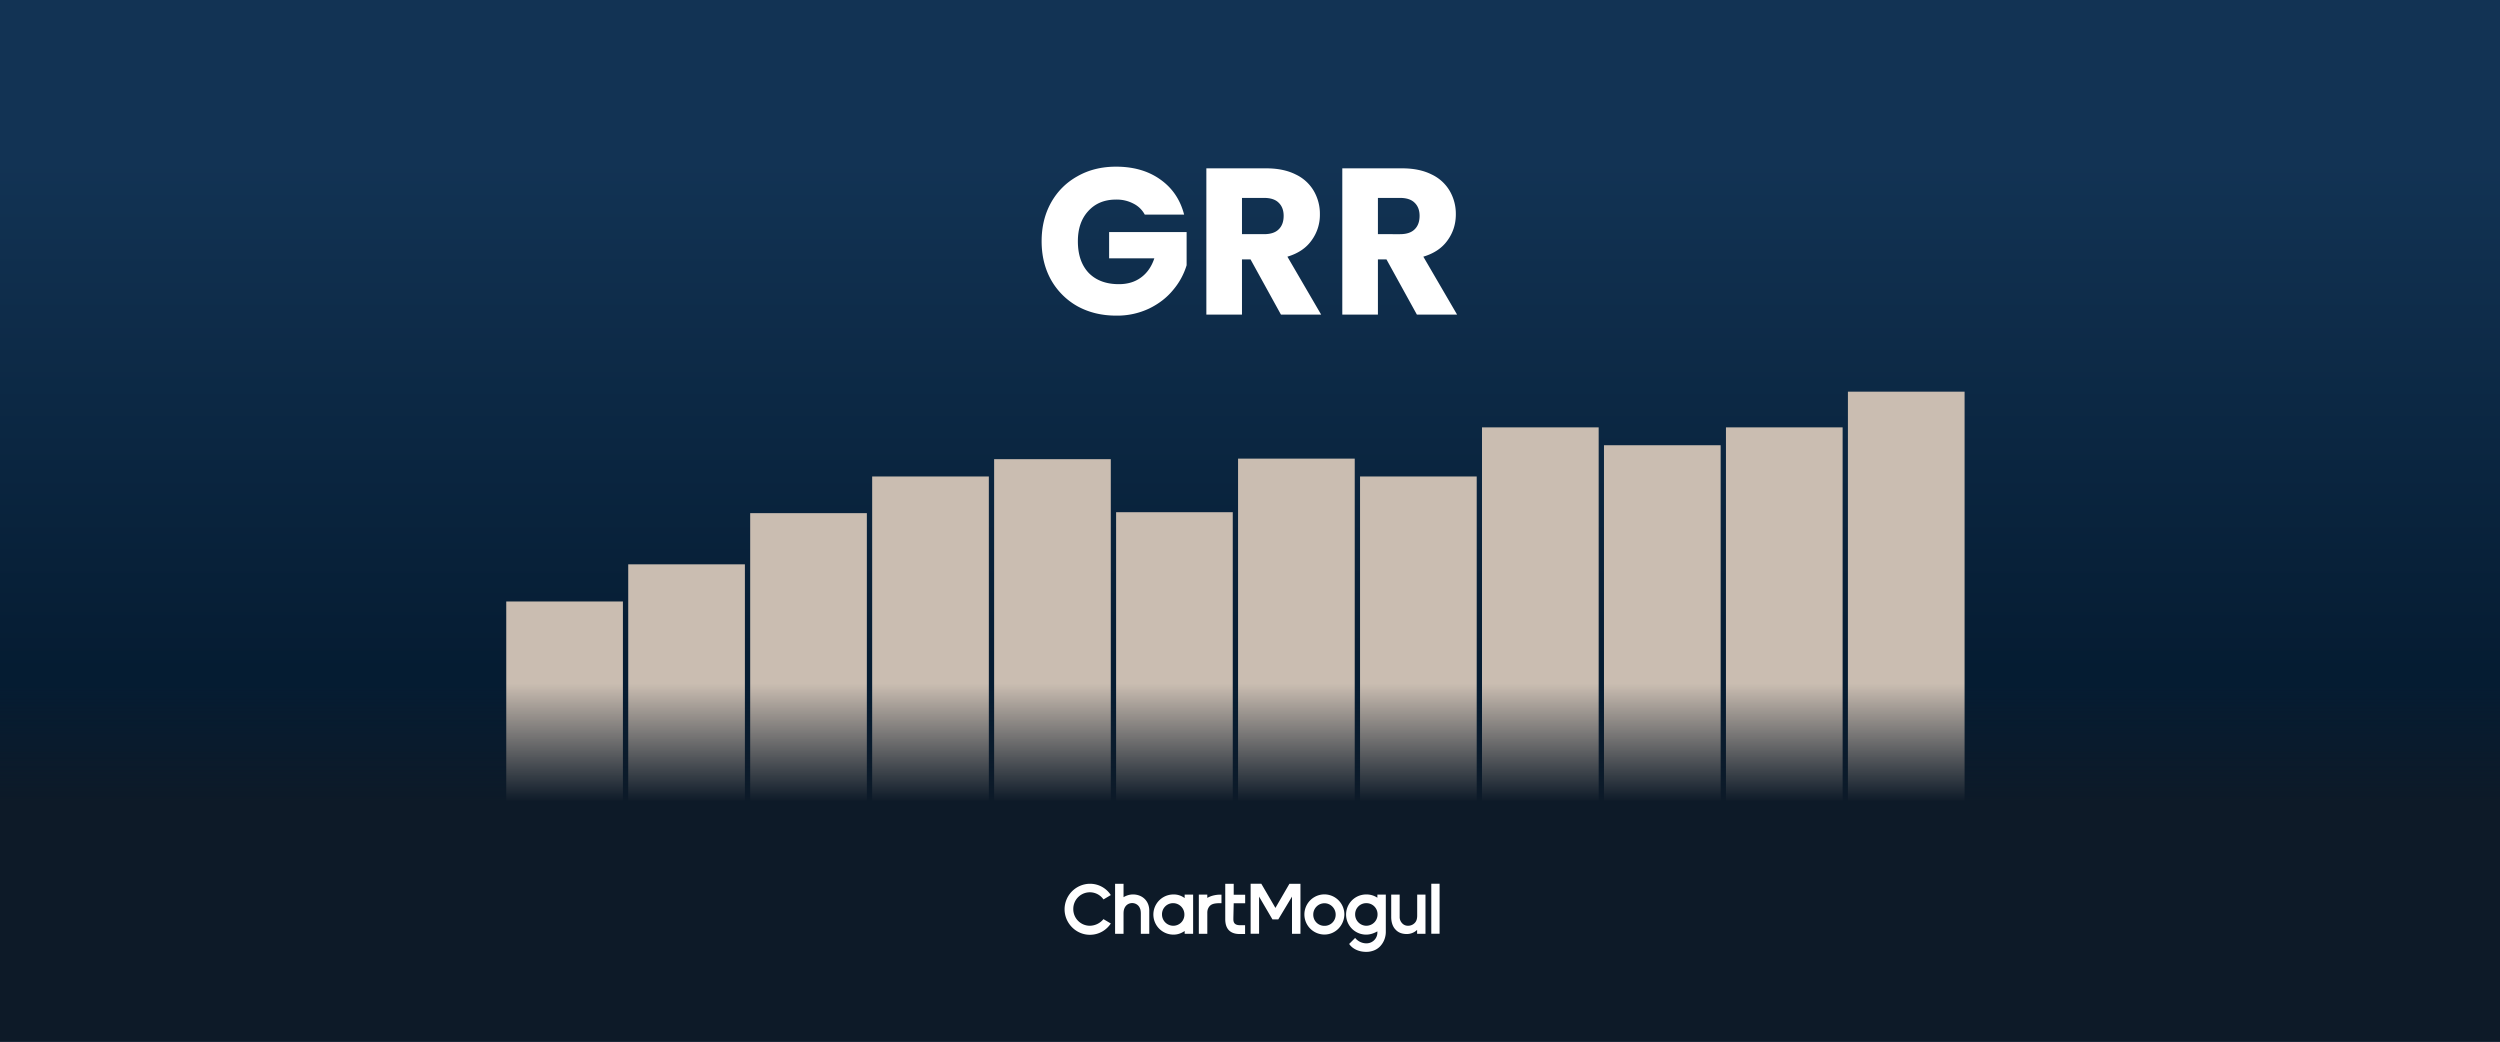 <svg fill="none" xmlns="http://www.w3.org/2000/svg" viewBox="0 0 1200 500">
  <rect x="0" y="0" width="1200" height="500" fill="#808080" stroke="none"/>
  <g clip-path="url(#a)">
    <path fill="url(#b)" d="M0 0h1200v500H0z"/>
    <path fill="url(#c)" d="M243 288.71h56v139.28h-56z"/>
    <path fill="url(#d)" d="M360.09 246.31h56v181.55h-56z"/>
    <path fill="url(#e)" d="M477.18 220.4h56V428h-56z"/>
    <path fill="url(#f)" d="M594.27 220.14h56V428h-56z"/>
    <path fill="url(#g)" d="M711.36 205.14h56V428h-56z"/>
    <path fill="url(#h)" d="M769.91 213.71h56v214.28h-56z"/>
    <path fill="url(#i)" d="M828.46 205.14h56v222.72h-56z"/>
    <path fill="url(#j)" d="M887 188h56v239.86h-56z"/>
    <path fill="url(#k)" d="M301.55 270.88h56v156.98h-56z"/>
    <path fill="url(#l)" d="M418.64 228.71h56v199.28h-56z"/>
    <path fill="url(#m)" d="M535.73 245.86h56V428h-56z"/>
    <path fill="url(#n)" d="M652.82 228.71h56v199.28h-56z"/>
    <path d="M549.48 103a12.44 12.44 0 0 0-5.5-5.3 17.15 17.15 0 0 0-8.3-1.9c-5.53 0-9.97 1.83-13.3 5.5-3.33 3.6-5 8.43-5 14.5 0 6.47 1.73 11.53 5.2 15.2 3.53 3.6 8.37 5.4 14.5 5.4 4.2 0 7.73-1.07 10.6-3.2 2.93-2.13 5.07-5.2 6.4-9.2h-21.7v-12.6h37.2v15.9a33.17 33.17 0 0 1-6.5 11.9c-3 3.67-6.83 6.63-11.5 8.9a35.7 35.7 0 0 1-15.8 3.4c-6.93 0-13.13-1.5-18.6-4.5a33.2 33.2 0 0 1-12.7-12.7c-3-5.4-4.5-11.57-4.5-18.5s1.5-13.1 4.5-18.5c3.07-5.47 7.3-9.7 12.7-12.7 5.4-3.07 11.57-4.6 18.5-4.6 8.4 0 15.47 2.03 21.2 6.1 5.8 4.07 9.63 9.7 11.5 16.9h-18.9Zm65.37 48-14.6-26.5h-4.1V151h-17.1V80.8h28.7c5.53 0 10.24.97 14.1 2.9a19.84 19.84 0 0 1 8.8 8 21.92 21.92 0 0 1 2.9 11.2 20.7 20.7 0 0 1-4 12.5c-2.6 3.67-6.46 6.27-11.6 7.8l16.2 27.8h-19.3Zm-18.7-38.6h10.6c3.13 0 5.47-.77 7-2.3 1.6-1.53 2.4-3.7 2.4-6.5 0-2.67-.8-4.77-2.4-6.3-1.53-1.53-3.87-2.3-7-2.3h-10.6v17.4ZM680.1 151l-14.6-26.5h-4.1V151h-17.1V80.8H673c5.53 0 10.23.97 14.1 2.9a19.83 19.83 0 0 1 8.8 8 21.92 21.92 0 0 1 2.9 11.2c0 4.67-1.34 8.83-4 12.5-2.6 3.67-6.47 6.27-11.6 7.8l16.2 27.8h-19.3Zm-18.7-38.6H672c3.13 0 5.46-.77 7-2.3 1.6-1.53 2.4-3.7 2.4-6.5 0-2.67-.8-4.77-2.4-6.3-1.54-1.53-3.87-2.3-7-2.3h-10.6v17.4Z" fill="#fff"/>
    <path fill="url(#o)" d="M0 308h1200v202H0z"/>
    <g clip-path="url(#p)" fill="#fff">
      <path d="M523.14 444.36a7.95 7.95 0 0 1-7.96-8.03 7.95 7.95 0 0 1 14.49-4.6l3.52-2.1a11.85 11.85 0 0 0-10.05-5.42A12.27 12.27 0 0 0 511 436.46c0 6.7 5.5 12.24 12.14 12.24 4.19 0 7.84-2.1 10.05-5.42l-3.53-2.1a8.6 8.6 0 0 1-6.52 3.18Zm167.94-20.16h-4.06v24h4.06v-24Zm-72.15 0-6.73 11.6-6.77-11.6h-5.13v24h4.06v-17.83l6.4 10.93h2.83l6.57-10.93v17.84h4.06v-24h-5.3Zm-26.75 9.36h5.5v-4.1h-5.5v-5.25h-4.06v17c0 4.1 1.85 7.12 6.93 7.12h2.59v-4.22h-2.34c-2.87 0-3.28-1.45-3.28-2.9v-.66l.16-7Zm-19.48 5.38v-9.52h-4.07v1.66a8.62 8.62 0 0 0-5.37-1.74 9.64 9.64 0 0 0 0 19.28c2.1 0 3.77-.66 5.38-1.74v1.33h4.06v-9.27Zm-9.56 5.42a5.42 5.42 0 0 1-5.38-5.42 5.31 5.31 0 0 1 5.38-5.42 5.42 5.42 0 0 1 5.37 5.42 5.31 5.31 0 0 1-5.37 5.42Zm72.61 4.22a9.64 9.64 0 0 1 0-19.28 9.64 9.64 0 0 1 9.55 9.64c-.12 5.3-4.3 9.64-9.55 9.64Zm0-15.02a5.41 5.41 0 0 0-5.38 5.42 5.31 5.31 0 0 0 5.38 5.42 5.31 5.31 0 0 0 5.37-5.42c0-2.9-2.38-5.42-5.38-5.42Zm-55.71 2.24c-.37.7-.53 1.44-.53 2.31v10.1h-4.07v-18.79h4.06V431c.21-.12.54-.33 1.44-.7.82-.33 2.46-.83 4.6-.87h.77v4.1h-.7c-.12 0-.9 0-1.43.04-.37.04-1.47.12-2.34.5a3.7 3.7 0 0 0-1.8 1.73Zm-32.33 6.7v5.42c-.04-.83 0-3.27 0-5.42Z"/>
      <path d="M543.78 429.34c-1.56 0-3.16.5-4.48 1.32v-6.45h-4.06v24h4.06v-9.4c0-.99.05-1.78.3-2.48.28-.83.69-1.4 1.14-1.82 1.23-1.12 2.7-1.03 2.7-1.03s1.48-.09 2.71 1.03c.46.41.87 1 1.15 1.82.25.7.3 1.5.3 2.48v9.4h4.05V437.4c.13-4.89-3.28-8.07-7.87-8.07Zm136.47.08v10.06c0 1.57-.37 2.73-1.19 3.55a4.36 4.36 0 0 1-3.16 1.33 3.68 3.68 0 0 1-2.87-1.2 4.27 4.27 0 0 1-1.19-3.06v-10.68h-4.06v10.76c0 2.36.66 4.6 2.1 6.04 1.3 1.45 3.15 2.11 5.37 2.11h.04a7.12 7.12 0 0 0 4.92-1.98v1.86h4.02v-18.79h-3.98Zm-19.11 0v1.49a9.32 9.32 0 0 0-5.38-1.57 9.64 9.64 0 0 0 0 19.28c1.97 0 3.78-.66 5.38-1.57v.32a5.14 5.14 0 0 1-1.97 4.3 5.2 5.2 0 0 1-3.4 1.13h-.17a6.94 6.94 0 0 1-5.13-2.6l-2.87 2.89c1.56 2.36 4.68 3.8 8.08 3.8h.29a9 9 0 0 0 2.58-.37 8.27 8.27 0 0 0 3.82-2.19 9.89 9.89 0 0 0 2.42-4.22c.24-.87.4-1.78.4-2.77v-17.92h-4.05Zm-5.3 14.94a5.42 5.42 0 0 1-5.37-5.42 5.31 5.31 0 0 1 5.38-5.42 5.31 5.31 0 0 1 5.37 5.42 5.39 5.39 0 0 1-5.38 5.42Z"/>
    </g>
  </g>
  <defs>
    <linearGradient id="b" x1="600" y1="0" x2="600" y2="596.25" gradientUnits="userSpaceOnUse">
      <stop offset=".13" stop-color="#123354"/>
      <stop offset=".54" stop-color="#051C32"/>
    </linearGradient>
    <linearGradient id="c" x1="271" y1="288.71" x2="271" y2="428" gradientUnits="userSpaceOnUse">
      <stop offset=".25" stop-color="#CABDB1"/>
    </linearGradient>
    <linearGradient id="d" x1="388.09" y1="246.31" x2="388.09" y2="427.86" gradientUnits="userSpaceOnUse">
      <stop offset=".25" stop-color="#CABDB1"/>
    </linearGradient>
    <linearGradient id="e" x1="505.18" y1="220.4" x2="505.18" y2="428" gradientUnits="userSpaceOnUse">
      <stop offset=".25" stop-color="#CABDB1"/>
    </linearGradient>
    <linearGradient id="f" x1="622.27" y1="220.14" x2="622.27" y2="428" gradientUnits="userSpaceOnUse">
      <stop offset=".25" stop-color="#CABDB1"/>
    </linearGradient>
    <linearGradient id="g" x1="739.36" y1="205.14" x2="739.36" y2="428" gradientUnits="userSpaceOnUse">
      <stop offset=".25" stop-color="#CABDB1"/>
    </linearGradient>
    <linearGradient id="h" x1="797.91" y1="213.71" x2="797.91" y2="428" gradientUnits="userSpaceOnUse">
      <stop offset=".25" stop-color="#CABDB1"/>
    </linearGradient>
    <linearGradient id="i" x1="856.46" y1="205.14" x2="856.46" y2="427.86" gradientUnits="userSpaceOnUse">
      <stop offset=".25" stop-color="#CABDB1"/>
    </linearGradient>
    <linearGradient id="j" x1="915" y1="188" x2="915" y2="427.86" gradientUnits="userSpaceOnUse">
      <stop offset=".25" stop-color="#CABDB1"/>
    </linearGradient>
    <linearGradient id="k" x1="329.55" y1="270.88" x2="329.55" y2="427.86" gradientUnits="userSpaceOnUse">
      <stop offset=".25" stop-color="#CABDB1"/>
    </linearGradient>
    <linearGradient id="l" x1="446.64" y1="228.71" x2="446.64" y2="428" gradientUnits="userSpaceOnUse">
      <stop offset=".25" stop-color="#CABDB1"/>
    </linearGradient>
    <linearGradient id="m" x1="563.73" y1="245.86" x2="563.73" y2="428" gradientUnits="userSpaceOnUse">
      <stop offset=".25" stop-color="#CABDB1"/>
    </linearGradient>
    <linearGradient id="n" x1="680.82" y1="228.71" x2="680.82" y2="428" gradientUnits="userSpaceOnUse">
      <stop offset=".25" stop-color="#CABDB1"/>
    </linearGradient>
    <linearGradient id="o" x1="600" y1="308" x2="600" y2="510" gradientUnits="userSpaceOnUse">
      <stop offset=".1" stop-color="#0D1A28" stop-opacity="0"/>
      <stop offset=".38" stop-color="#0D1A28"/>
    </linearGradient>
    <clipPath id="a">
      <path fill="#fff" d="M0 0h1200v500H0z"/>
    </clipPath>
    <clipPath id="p">
      <path fill="#fff" transform="translate(511 424)" d="M0 0h180v33.1H0z"/>
    </clipPath>
  </defs>
</svg>
